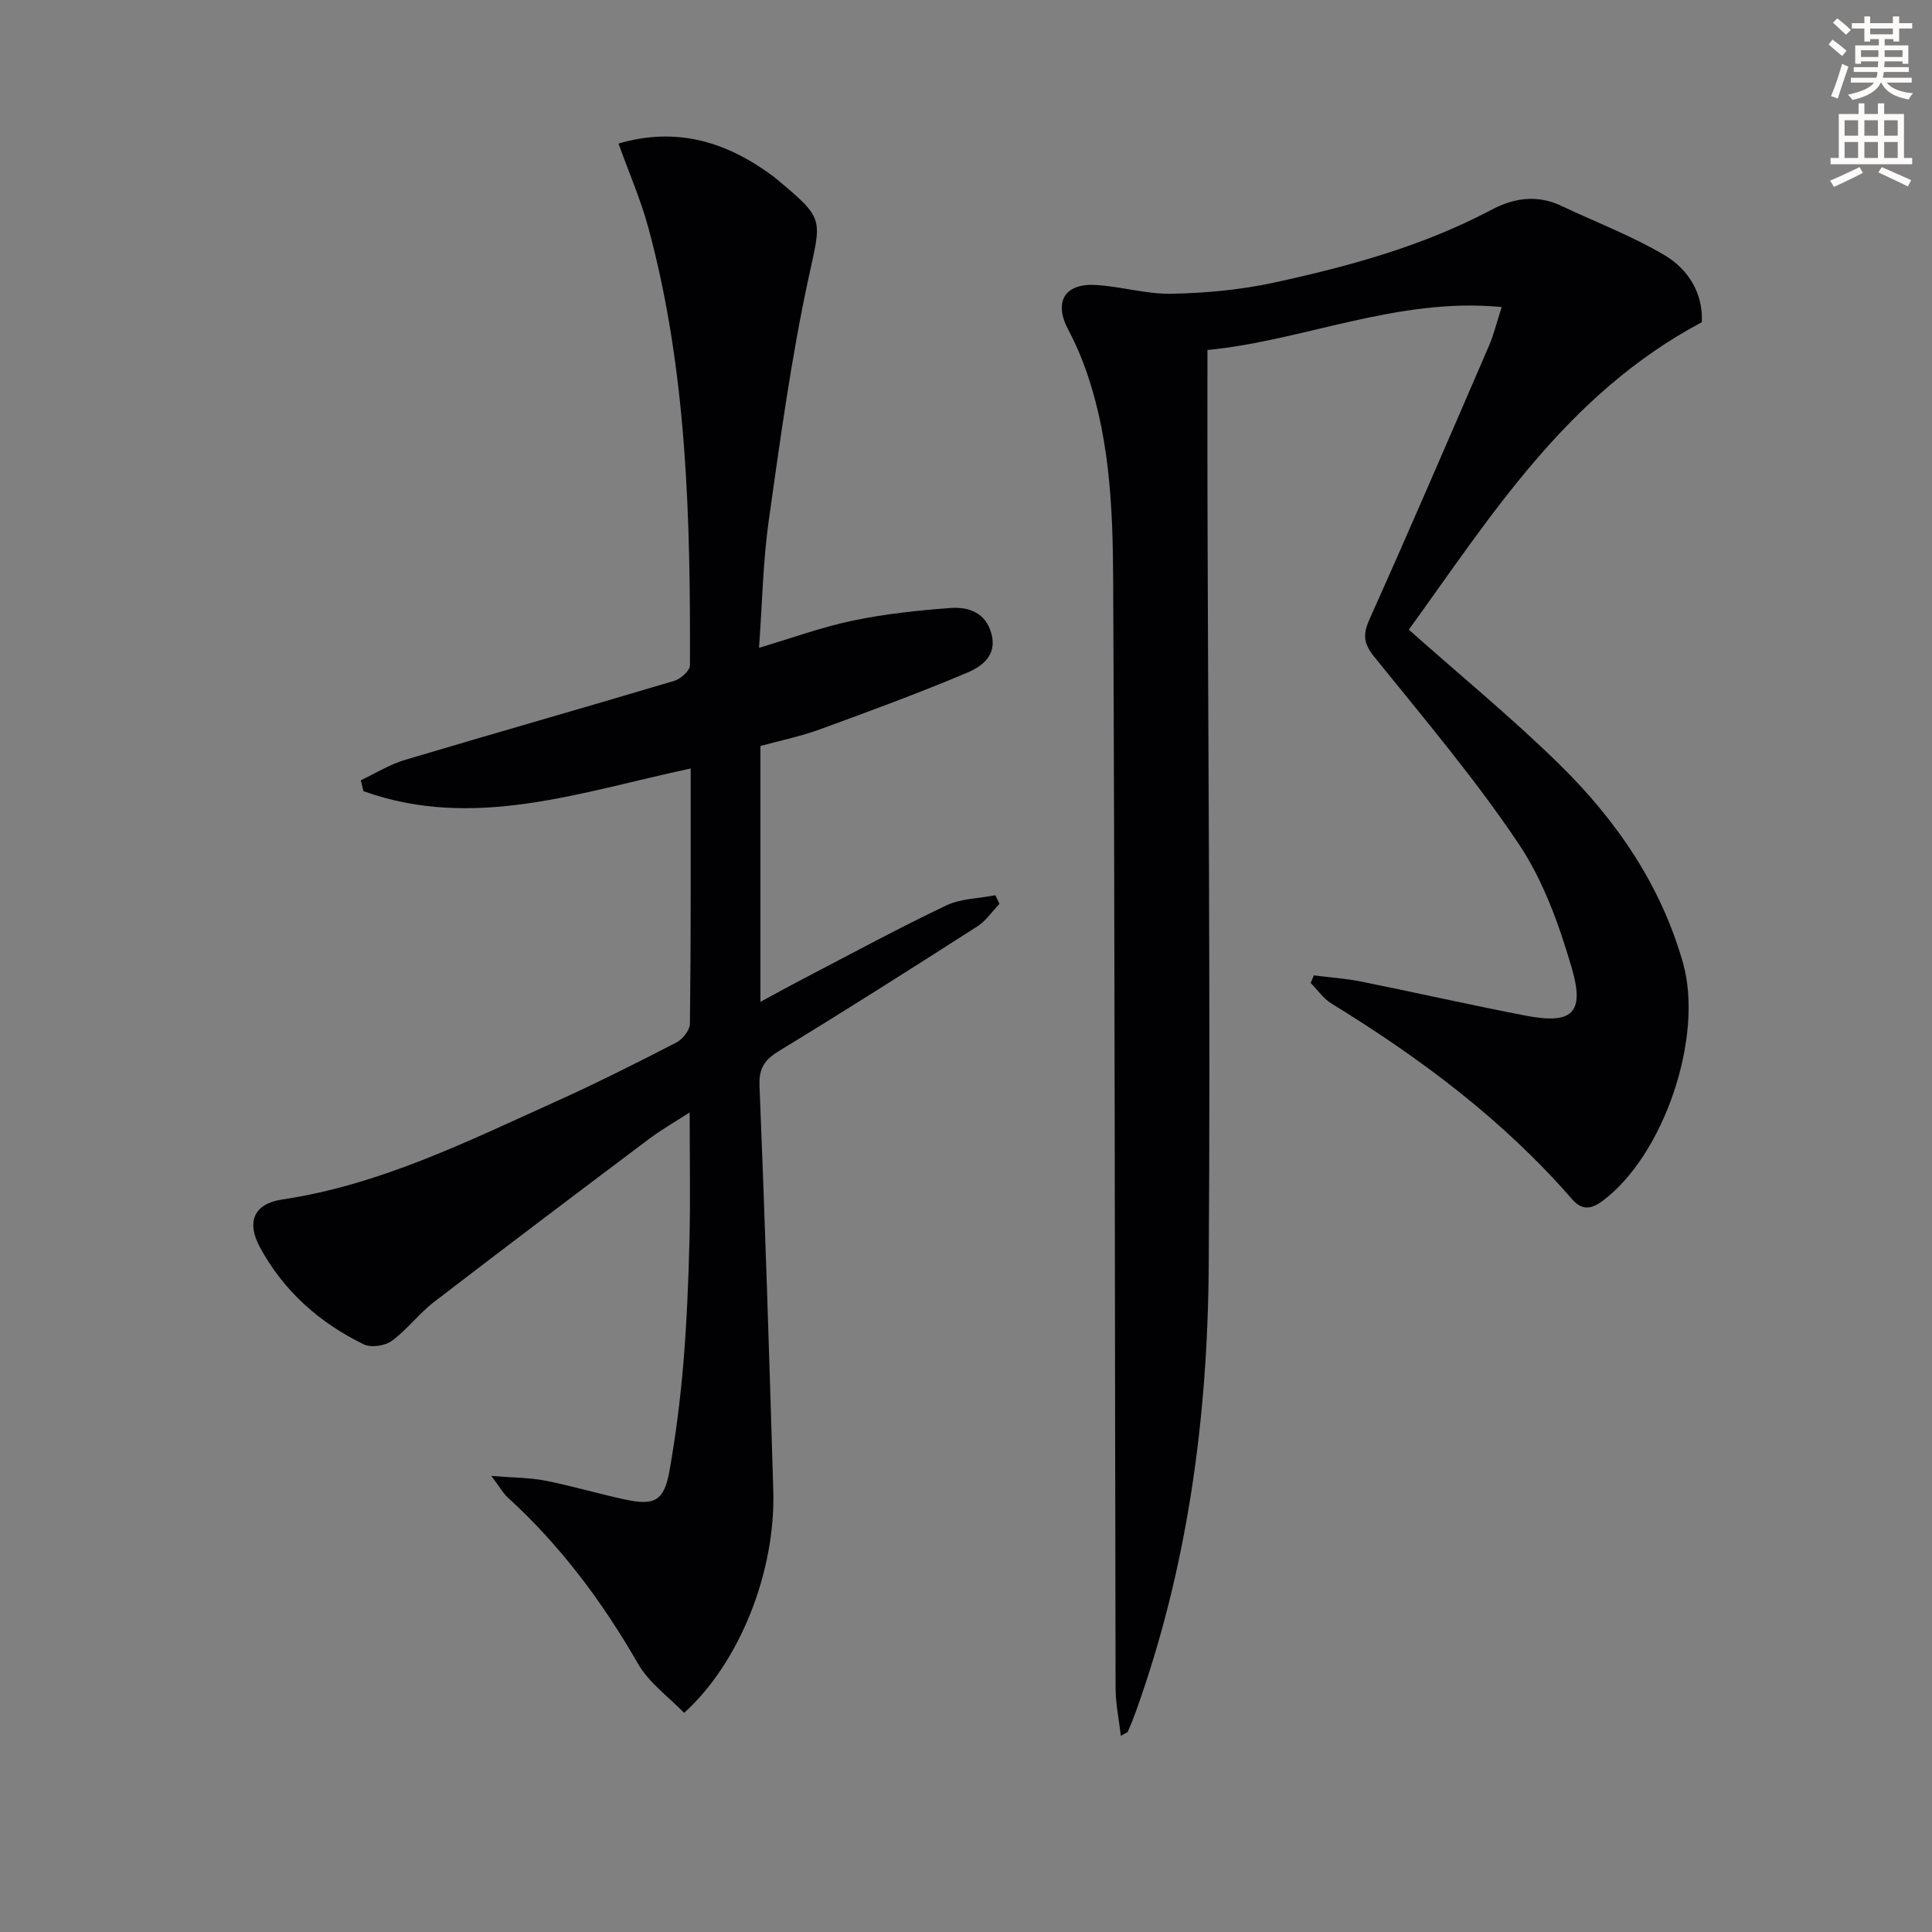 <svg enable-background="new 0 0 400 400" viewBox="0 0 400 400" xmlns="http://www.w3.org/2000/svg"><rect x="0" y="0" width="400" height="400" fill="#808080" stroke="none"/><path d="m378.6 9.2.8-1c.9.7 1.9 1.4 2.9 2.3l-.9 1.1c-1.1-.9-2-1.7-2.8-2.4zm.5 10.7c.9-2.1 1.6-4.3 2.3-6.7.4.2.8.4 1.3.6-.7 2.1-1.5 4.3-2.2 6.6zm.4-15.2.9-.9c1 .8 2 1.6 2.8 2.4l-1 1c-1-.9-1.9-1.8-2.7-2.5zm12.5-1.3h1.2v1.4h2.7v1.1h-2.7v2.7h-1.2v-.5h-1.8v1.3h4.9v3.8h-1.2v-.5h-3.7c0 .4-.1.9-.1 1.2h5.1v1h-5.2c0 .5-.1.9-.2 1.2h6v1h-5.2c1.1 1.3 2.9 2 5.5 2.2-.4.4-.7.8-.9 1.3-2.9-.5-4.8-1.6-5.7-3.5h-.1c-.8 1.7-2.7 2.9-5.9 3.6-.2-.4-.6-.8-.9-1.1 2.8-.6 4.6-1.4 5.4-2.5h-4.8v-1h5.3c.1-.3.2-.7.2-1.2h-4.9v-1h5c0-.4 0-.8.1-1.2h-3.6v.5h-1.2v-3.8h4.9v-1.3h-1.8v.5h-1.2v-2.7h-2.6v-1.1h2.6v-1.4h1.2v1.4h4.7v-1.4zm-6.7 8.4h3.6c0-.4 0-.9 0-1.4h-3.6zm1.9-4.7h4.7v-1.2h-4.7zm6.7 3.3h-3.7v1.4h3.7z" fill="#fcfbfa"/><path d="m384.7 21.4h1.3v2.2h2.8v-2.2h1.3v2.2h4.1v9.1h1.7v1.3h-16.9v-1.3h1.7v-9.1h4.1v-2.2zm.3 13.2.7 1.2c-1.8.9-3.8 1.9-6 2.9-.2-.4-.5-.8-.8-1.3 2.4-1 4.4-2 6.1-2.8zm-3.1-6.5h2.8v-3.2h-2.8zm0 4.6h2.8v-3.3h-2.8zm4.1-4.6h2.8v-3.2h-2.8zm0 4.6h2.8v-3.3h-2.8zm3.6 1.9c2.1.9 4.1 1.8 6.1 2.7l-.7 1.3c-2.2-1.1-4.2-2-6.1-2.9zm3.3-9.7h-2.8v3.2h2.8zm-2.8 7.8h2.8v-3.3h-2.8z" fill="#fcfbfa"/><g fill="#010103"><path d="m352.34 66.71c-28 14.89-43.68 40.21-60.66 63.66 10.78 9.57 21.45 18.33 31.26 27.96 11.74 11.54 20.95 24.93 25.52 41.09 4.31 15.26-3.95 39.68-16.58 49.15-2.45 1.84-4.34 2.08-6.42-.31-14.24-16.39-31.39-29.19-49.78-40.48-1.68-1.03-2.89-2.83-4.32-4.27.22-.52.44-1.05.66-1.57 3.27.42 6.57.64 9.79 1.28 11.37 2.29 22.69 4.87 34.07 7.06 9.55 1.84 12.27-.46 9.56-9.78-2.61-8.97-5.91-18.19-11.06-25.86-9.05-13.49-19.63-25.97-29.85-38.65-2.23-2.76-2.41-4.61-.98-7.8 8.43-18.8 16.57-37.72 24.74-56.63.98-2.26 1.55-4.69 2.62-7.99-21.66-2.09-41.02 7-60.92 8.89 0 9.87-.02 19.14 0 28.41.13 53.82.64 107.63.26 161.45-.22 31.35-4.39 62.28-15.07 92.02-.5 1.4-1.06 2.78-1.66 4.14-.1.24-.52.34-1.46.91-.4-3.47-1.08-6.63-1.09-9.8-.17-76.48-.14-152.95-.5-229.43-.07-15.41-.73-30.93-6.42-45.63-.84-2.16-1.83-4.28-2.91-6.33-2.99-5.67-.74-9.58 5.72-9.2 5.28.31 10.54 1.93 15.78 1.82 7.05-.15 14.2-.81 21.08-2.3 15.57-3.37 30.93-7.58 45.16-15.13 4.57-2.42 9.4-3.12 14.33-.79 7.16 3.38 14.64 6.23 21.43 10.24 4.98 2.96 7.99 7.96 7.7 13.87z"/><path d="m143 159.11c-22.85 4.86-44.91 12.9-67.76 4.69-.18-.75-.36-1.51-.54-2.26 3.03-1.42 5.94-3.26 9.11-4.2 18.58-5.55 37.24-10.84 55.82-16.39 1.32-.39 3.22-2.11 3.22-3.22.09-30.45-.58-60.86-8.6-90.53-1.58-5.84-4.03-11.44-6.2-17.48 12.26-3.59 22.69-.25 32.29 6.98.27.2.51.42.77.64 9.78 8.16 8.92 7.97 6.25 20.39-3.55 16.51-5.84 33.31-8.2 50.05-1.2 8.51-1.34 17.16-2.01 26.34 6.84-2.03 13.06-4.31 19.47-5.64 6.61-1.38 13.39-2.1 20.14-2.6 3.77-.28 7.32.93 8.51 5.34 1.22 4.51-2.05 6.8-5.06 8.07-10.05 4.24-20.3 8.01-30.56 11.75-3.88 1.41-7.96 2.25-12.21 3.41v52.97c3.35-1.81 6.28-3.43 9.26-4.98 9.71-5.05 19.34-10.28 29.22-14.98 3.03-1.44 6.75-1.44 10.15-2.11.29.59.58 1.18.86 1.77-1.51 1.58-2.78 3.53-4.57 4.67-13.57 8.69-27.17 17.34-40.93 25.71-3.06 1.86-4.34 3.54-4.18 7.34 1.14 27.92 2.02 55.84 2.85 83.77.5 16.75-6.92 35.58-18.46 46.03-3.21-3.34-7.28-6.23-9.54-10.17-7.36-12.82-16.05-24.47-26.98-34.44-.94-.85-1.57-2.03-3.39-4.45 4.6.37 7.94.34 11.15.97 5.52 1.09 10.94 2.7 16.44 3.89 6.31 1.37 8.2.31 9.33-6.14 1.29-7.35 2.23-14.79 2.85-22.23.7-8.45 1.04-16.93 1.25-25.41.2-8.48.04-16.97.04-26.35-3.08 2-5.87 3.59-8.42 5.5-14.88 11.19-29.75 22.4-44.51 33.75-3.13 2.41-5.57 5.74-8.75 8.06-1.41 1.03-4.29 1.45-5.8.71-9.18-4.46-16.61-11.06-21.5-20.11-2.84-5.26-1.23-9.01 4.63-9.88 20.38-3.04 38.53-12.12 56.97-20.43 8.33-3.76 16.5-7.88 24.63-12.07 1.3-.67 2.78-2.56 2.8-3.9.22-17.45.16-34.93.16-52.83z"/></g></svg>
